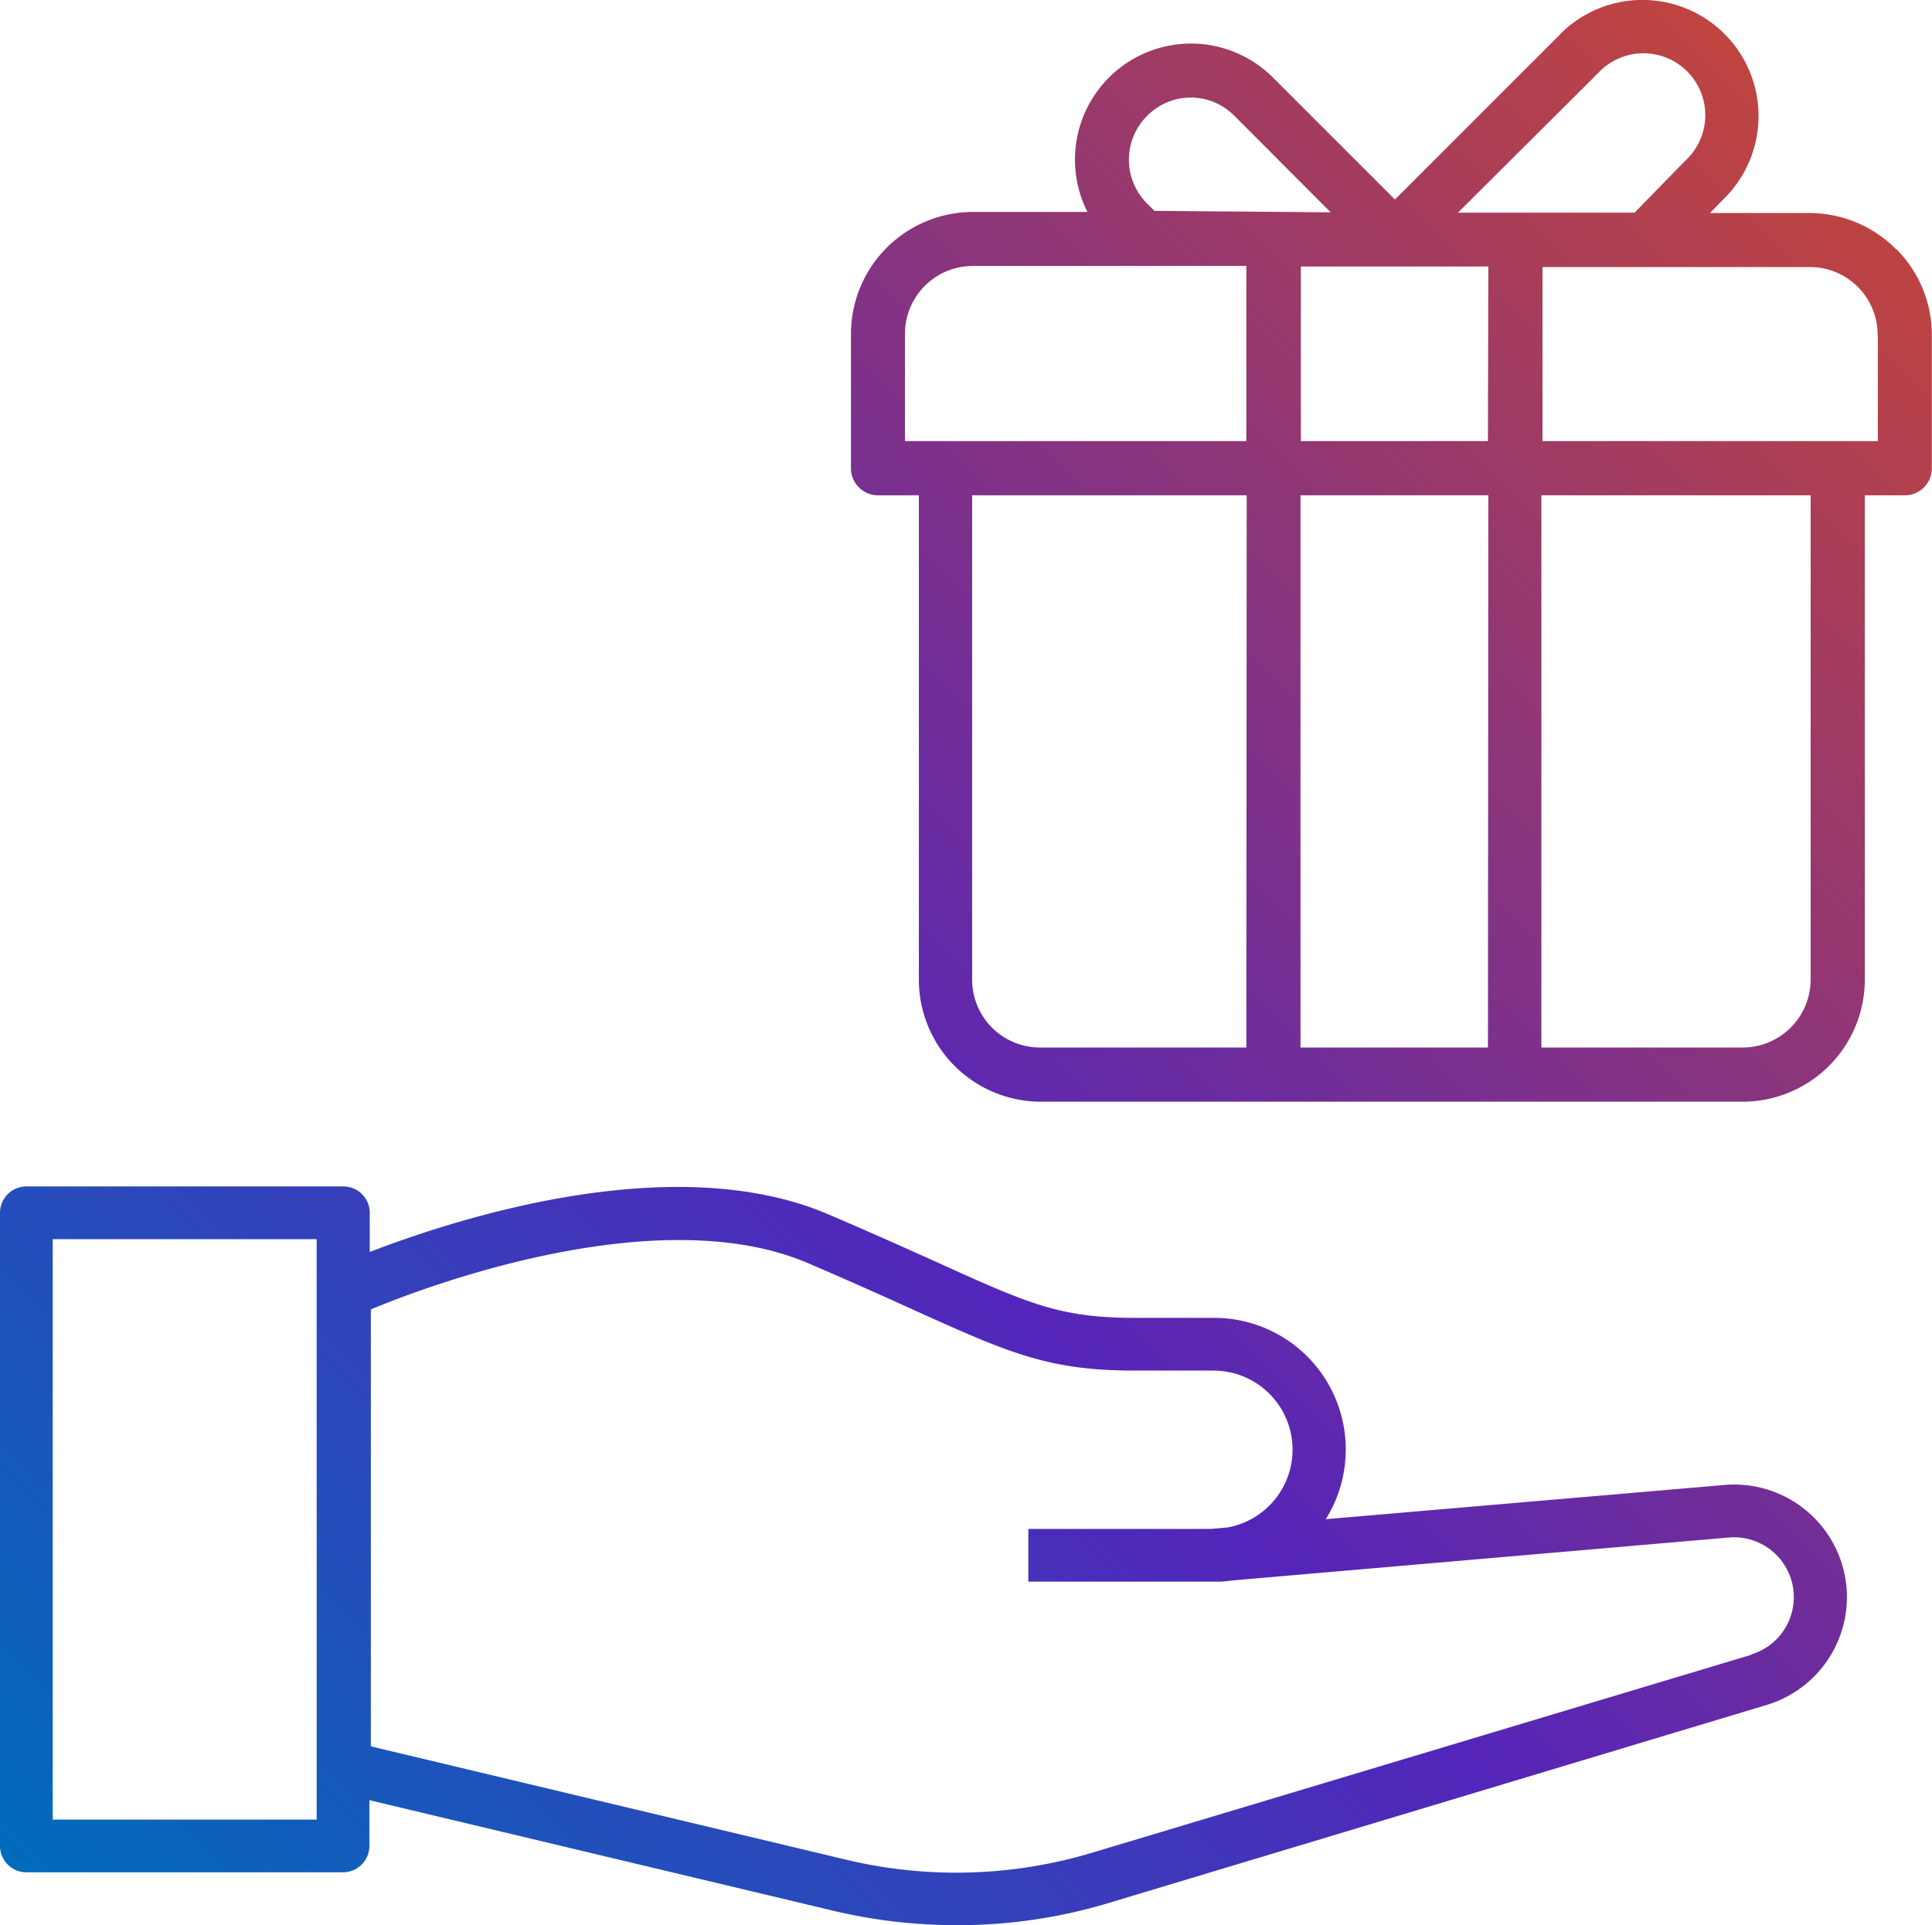 <?xml version="1.0" encoding="UTF-8"?> <svg xmlns="http://www.w3.org/2000/svg" xmlns:xlink="http://www.w3.org/1999/xlink" viewBox="0 0 105.55 105.18"><defs><style>.cls-1{fill:url(#linear-gradient);}</style><linearGradient id="linear-gradient" x1="12.44" y1="113.89" x2="109.35" y2="16.99" gradientUnits="userSpaceOnUse"><stop offset="0" stop-color="#006cbb"></stop><stop offset="0.44" stop-color="#5425ba"></stop><stop offset="1" stop-color="#c0443f"></stop></linearGradient></defs><g id="Layer_2" data-name="Layer 2"><g id="Layer_1-2" data-name="Layer 1"><path class="cls-1" d="M100.88,86.72a6.16,6.16,0,0,0-6.68-5.59L72.43,83A7.19,7.19,0,0,0,66.3,72H62c-4.12,0-5.83-.78-10.9-3.08-1.58-.71-3.47-1.56-5.83-2.57-8.46-3.63-20.35.23-25.07,2.05V66.26a1.44,1.44,0,0,0-1.44-1.44H1.44A1.44,1.44,0,0,0,0,66.26v34.59a1.44,1.44,0,0,0,1.44,1.44h17.3a1.44,1.44,0,0,0,1.44-1.44v-2.5l25.38,6.05a29.13,29.13,0,0,0,6.65.78A28.47,28.47,0,0,0,60.46,104L96.51,93.15A6.16,6.16,0,0,0,100.88,86.72ZM17.3,99.41H2.88V67.7H17.3Zm78.37-9-36,10.81a25.85,25.85,0,0,1-13.41.39l-26-6.2V71.54C23.5,70.18,36,65.55,44.12,69c2.33,1,4.2,1.84,5.76,2.55,5.21,2.35,7.36,3.33,12.1,3.33H66.3a4.32,4.32,0,0,1,.77,8.57l-.89.08h-10v2.88H66.42l.18,0a5.05,5.05,0,0,0,.68-.06L94.45,84a3.27,3.27,0,0,1,1.22,6.39Zm7.94-76.77a6.65,6.65,0,0,0-4.72-2H93.42l.74-.76A6.34,6.34,0,0,0,85.3,1.8l-.09.1-9,9L69.55,4.24a6.34,6.34,0,0,0-4.48-1.86h0a6.34,6.34,0,0,0-5.66,9.2H53.16a6.67,6.67,0,0,0-6.67,6.66l0,7.35A1.48,1.48,0,0,0,48,27.06h2.2V53.52a6.67,6.67,0,0,0,6.67,6.67H95.21a6.68,6.68,0,0,0,6.67-6.67V27.06h2.18a1.47,1.47,0,0,0,1.48-1.47V18.34A6.62,6.62,0,0,0,103.61,13.62ZM87.3,4a3.38,3.38,0,1,1,4.75,4.8L89.3,11.62H79.65ZM62.67,6.33h0a3.34,3.34,0,0,1,2.38-1h0a3.35,3.35,0,0,1,2.39,1L72.7,11.6l-9.63-.08-.41-.41A3.38,3.38,0,0,1,62.67,6.33Zm5.42,50.9H56.82a3.71,3.71,0,0,1-3.71-3.71V27.06h15Zm0-33.13H49.44V18.24a3.71,3.71,0,0,1,3.71-3.71h0l14.94,0ZM81.29,57.23H71.05l0-30.17H81.31Zm0-33.13H71.07V14.56l10.24,0ZM98.92,53.52a3.72,3.72,0,0,1-3.71,3.71h-11l0-30.17H98.92Zm3.67-35.19V24.1H84.27V14.59l14.61,0a3.7,3.7,0,0,1,3.7,3.71Z"></path></g></g></svg> 